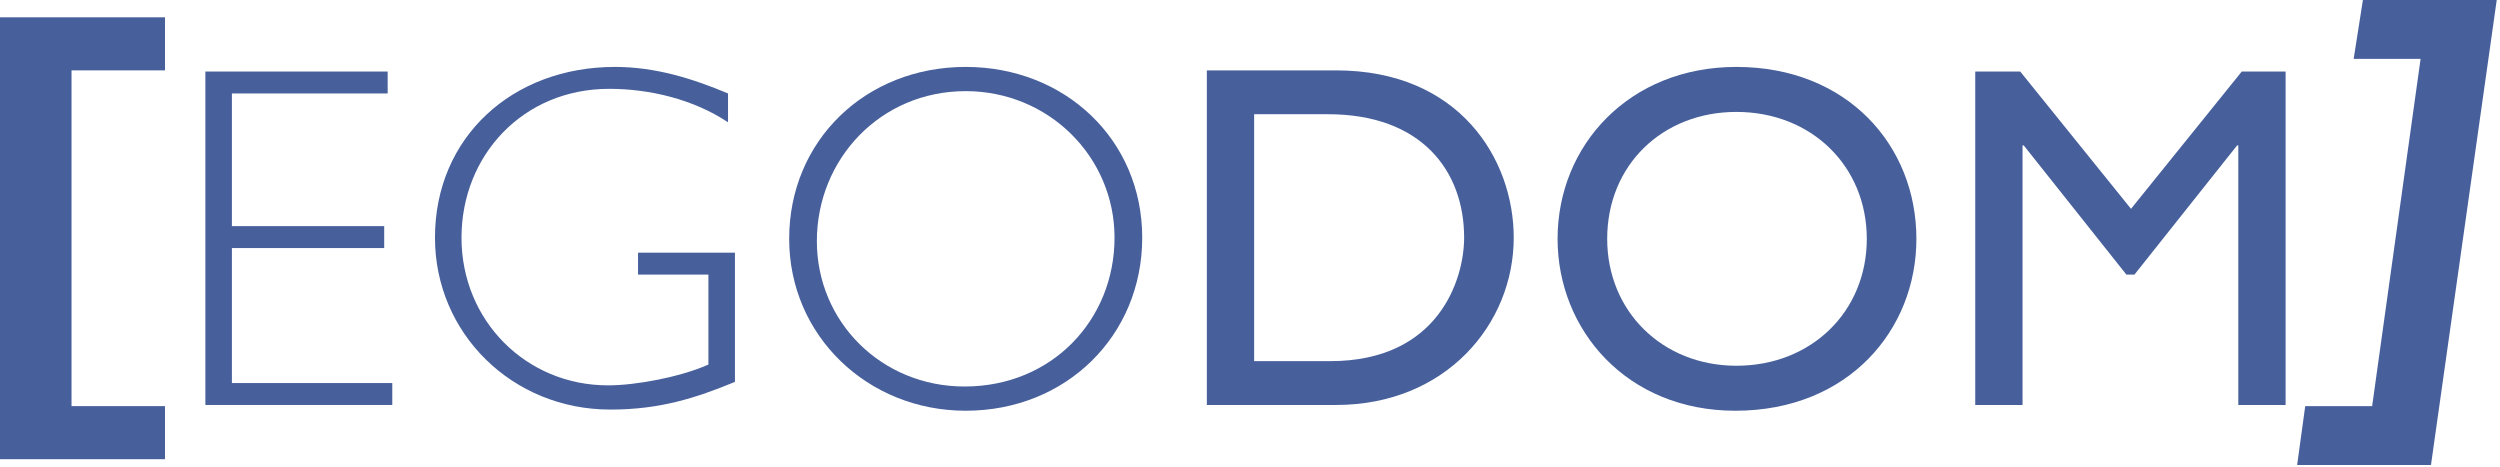 <svg width="605" height="113" viewBox="0 0 605 113" fill="none" xmlns="http://www.w3.org/2000/svg">
<g clip-path="url(#clip0_1889_3018)">
<path d="M39.927 4.188H0V111.126H39.927V98.282H17.311V17.032H39.927V4.188Z" fill="#47609C"/>
<path d="M49.699 98.002H94.932V92.698H56.121V60.029H92.977V54.724H56.121V22.616H93.815V17.311H49.699V98.002Z" fill="#47609C"/>
<path d="M148.819 16.194C123.969 16.194 105.262 33.226 105.262 57.517C105.262 80.691 123.969 99.119 147.702 99.119C159.708 99.119 168.364 96.327 177.857 92.418V61.147H154.403V66.452H171.435V88.23C164.455 91.301 153.845 93.256 147.144 93.256C127.32 93.256 111.684 77.62 111.684 57.517C111.684 37.693 126.482 21.499 147.423 21.499C157.195 21.499 167.805 24.012 176.182 29.596V22.616C167.526 18.986 158.592 16.194 148.819 16.194Z" fill="#47609C"/>
<path d="M233.42 93.535C213.317 93.535 197.681 77.899 197.681 58.354C197.681 38.53 213.038 22.057 233.699 22.057C253.802 22.057 269.717 37.972 269.717 57.517C269.717 77.341 254.64 93.535 233.42 93.535ZM233.699 16.194C209.408 16.194 190.98 34.063 190.98 57.796C190.98 81.25 209.966 99.398 233.699 99.398C257.99 99.398 276.418 81.249 276.418 57.516C276.418 33.783 257.711 16.194 233.699 16.194Z" fill="#47609C"/>
<path d="M303.502 27.642H321.371C343.987 27.642 354.318 41.323 354.318 57.518C354.318 67.57 348.175 87.394 321.93 87.394H303.502V27.642ZM291.775 98.003H323.326C349.851 98.003 366.324 78.458 366.324 57.517C366.324 38.531 353.201 17.031 323.326 17.031H292.054V98.002L291.775 98.003Z" fill="#47609C"/>
<path d="M388.94 57.797C388.94 39.928 402.342 27.084 420.212 27.084C438.361 27.084 451.763 40.207 451.763 57.797C451.763 75.387 438.36 88.51 420.212 88.51C402.342 88.51 388.94 75.387 388.94 57.797ZM376.934 57.797C376.934 79.855 393.687 99.399 419.932 99.399C447.295 99.399 463.768 79.854 463.768 57.797C463.768 35.181 447.015 16.195 420.211 16.195C394.245 16.194 376.934 35.181 376.934 57.797Z" fill="#47609C"/>
<path d="M553.116 17.311H542.506L515.702 50.536L488.897 17.311H478.008V98.002H489.456V35.181H489.735L514.585 66.451H516.539L541.389 35.181H541.668V98.002H553.116V17.311Z" fill="#47609C"/>
<path d="M555.908 112.522H588.296L604.211 0H571.823L569.589 14.24H585.784L574.057 98.282H557.862L555.908 112.522Z" fill="#47609C"/>
</g>
<defs>
<clipPath id="clip0_1889_3018">
<rect width="604.211" height="112.522" fill="white"/>
</clipPath>
</defs>
</svg>
